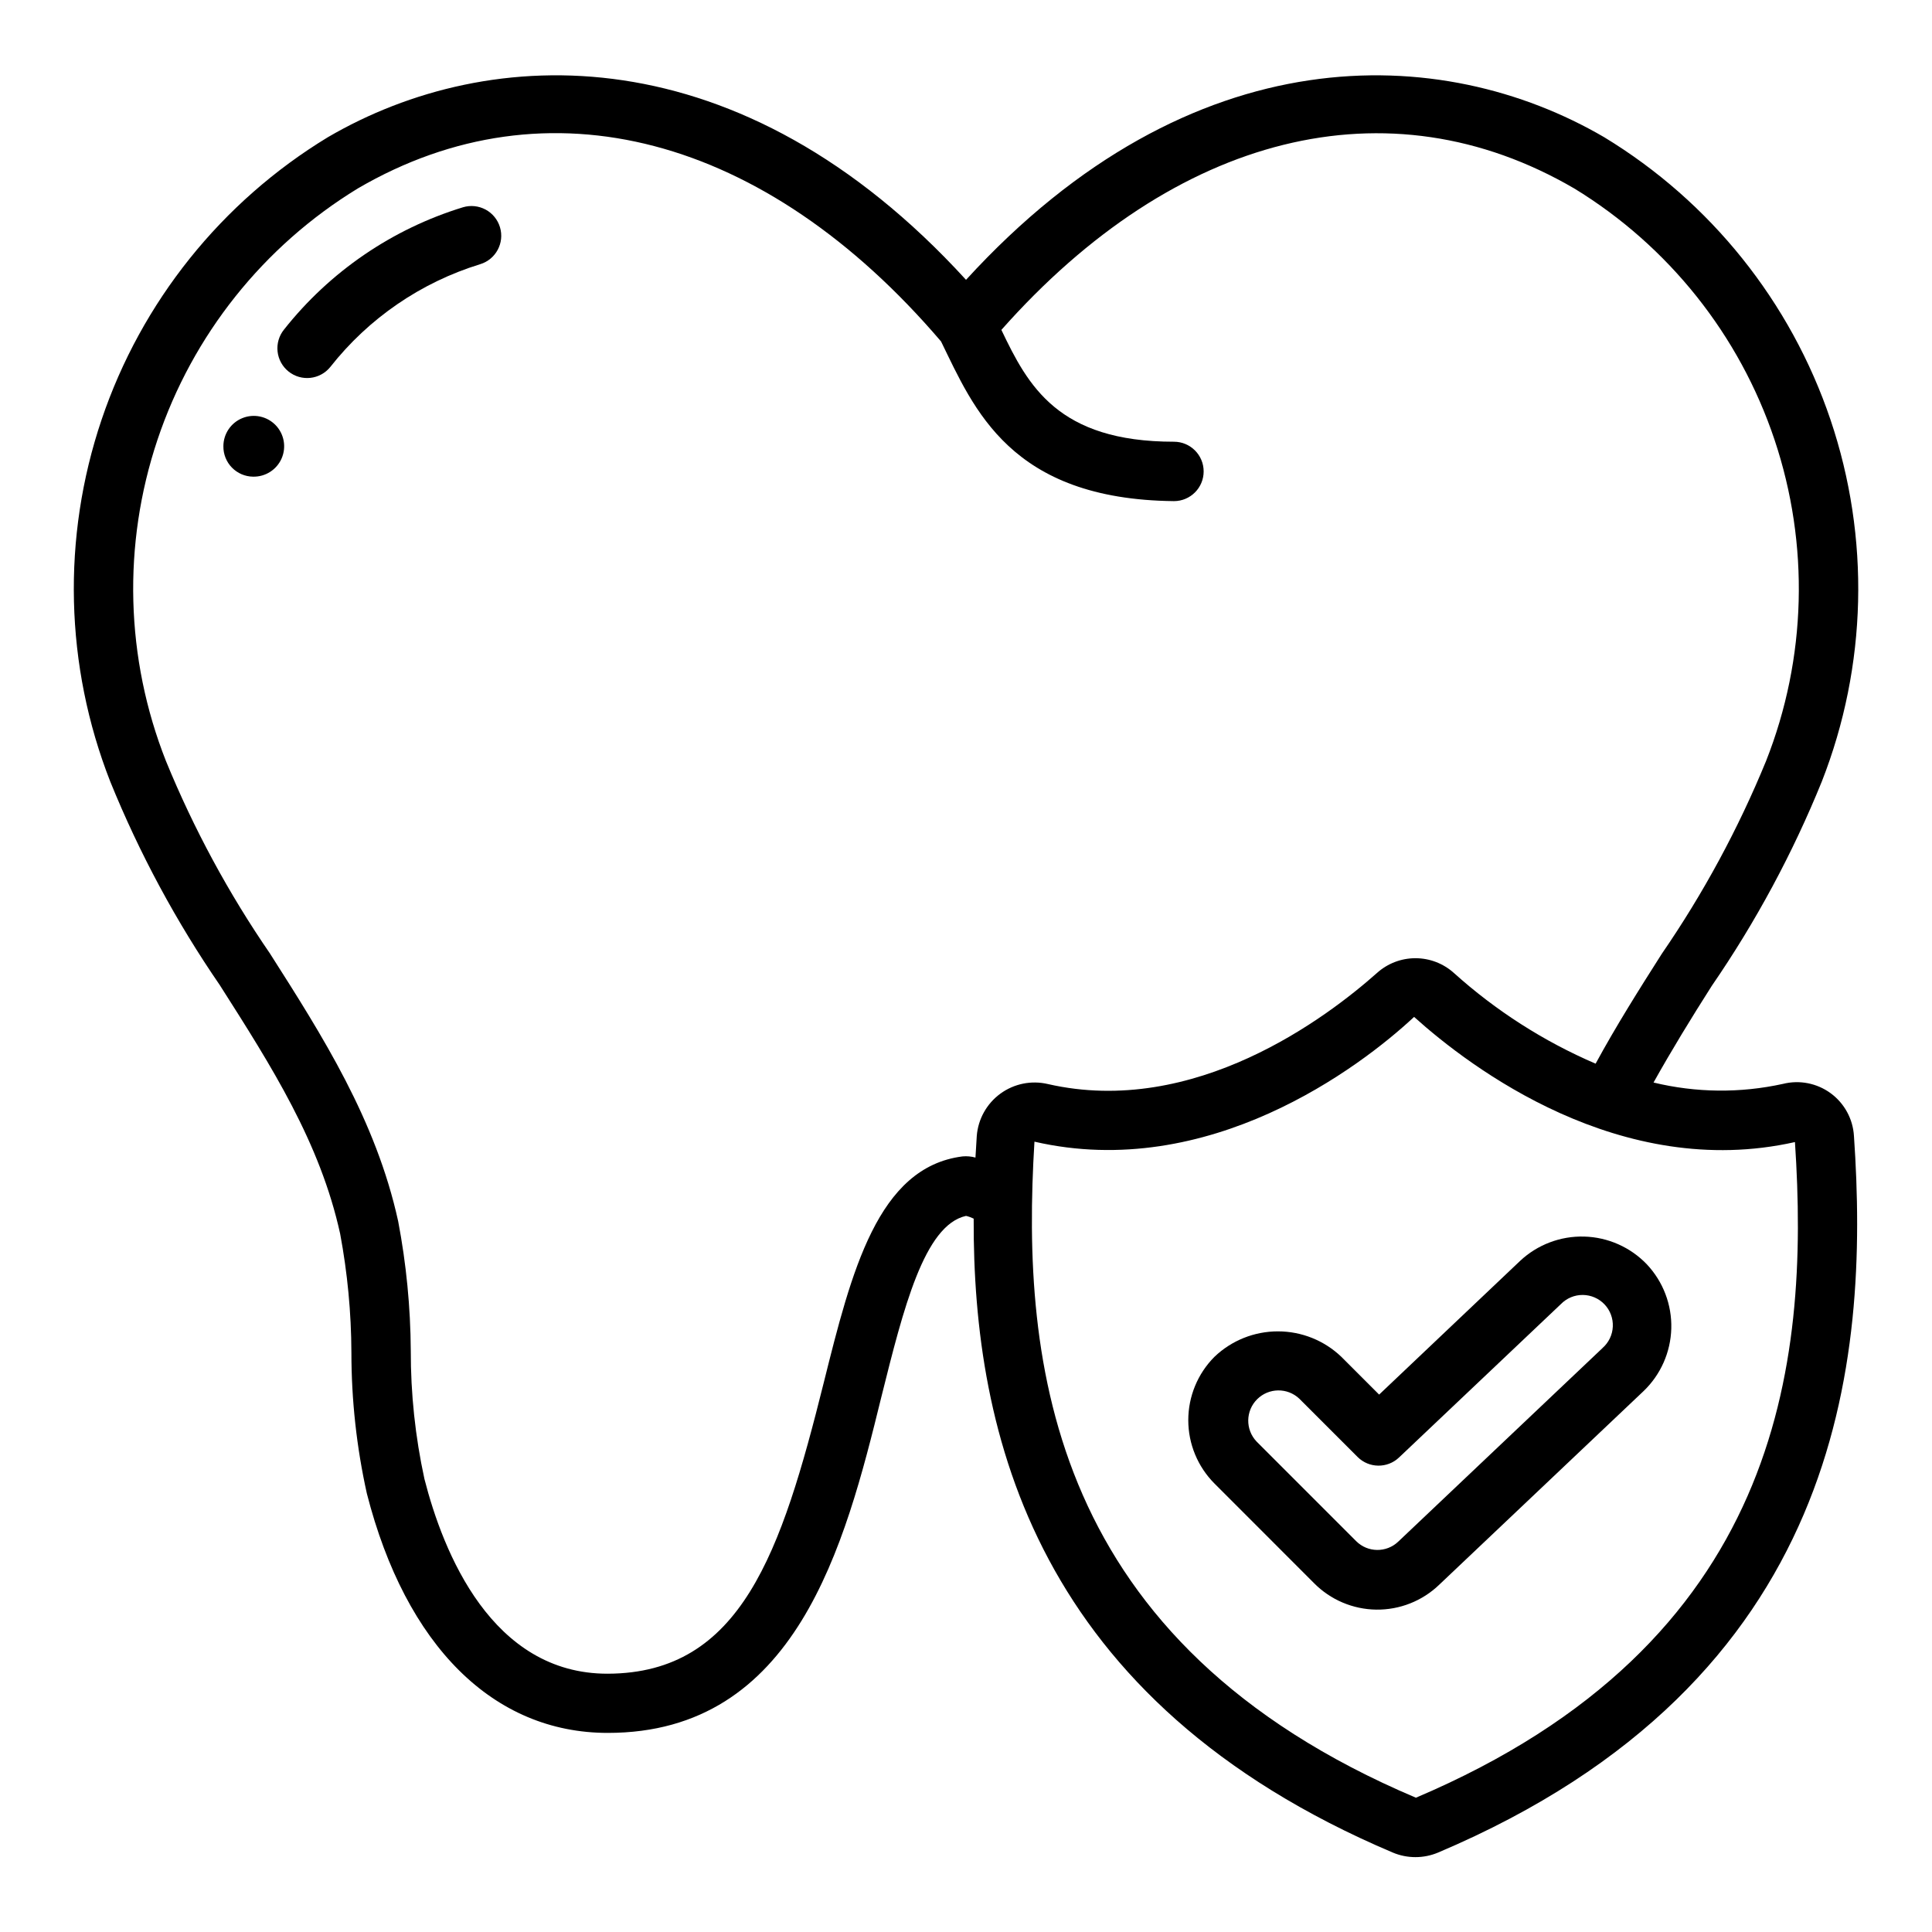 <?xml version="1.0" encoding="UTF-8"?>
<!-- Uploaded to: SVG Repo, www.svgrepo.com, Generator: SVG Repo Mixer Tools -->
<svg fill="#000000" width="800px" height="800px" version="1.1" viewBox="144 144 512 512" xmlns="http://www.w3.org/2000/svg">
 <g>
  <path d="m211.07 270.32c3.269 0.07 6.262-1.84 7.566-4.84 1.305-3 0.664-6.492-1.617-8.832-2.285-2.344-5.758-3.074-8.789-1.844-3.035 1.227-5.023 4.168-5.031 7.438-0.031 2.117 0.781 4.156 2.258 5.672 1.477 1.516 3.496 2.383 5.613 2.406z"/>
  <path d="m202.34 405.21c13.625 21.387 26.504 41.598 31.805 65.762 1.938 10.367 2.938 20.887 2.981 31.434 0 12.574 1.371 25.113 4.094 37.391 10.336 40.414 33.551 63.441 63.852 63.441 49.879 0 62.805-49.477 72.5-89.047 5.84-23.395 11.352-45.523 22.434-47.965h0.004c0.699 0.164 1.375 0.406 2.023 0.723-0.219 57.145 16.32 127.86 111.07 168 3.836 1.613 8.164 1.613 12.004 0 107.32-45.469 114.32-130.15 110.21-189.9v0.004c-0.266-4.508-2.527-8.66-6.168-11.332-3.641-2.668-8.281-3.578-12.66-2.477-11.309 2.488-23.031 2.363-34.285-0.363 4.785-8.559 9.926-16.965 15.461-25.656v0.004c11.637-16.926 21.402-35.066 29.129-54.098 12.035-30.695 12.855-64.652 2.309-95.891-10.551-31.242-31.785-57.754-59.965-74.871-43.004-25.109-109.3-27.699-169.13 37.789-59.828-65.488-126.14-62.906-169.13-37.789-28.18 17.117-49.414 43.629-59.961 74.863-10.547 31.238-9.734 65.195 2.301 95.891 7.723 19.031 17.492 37.168 29.133 54.09zm417.34 41.453c3.977 59.488-4.039 132.82-100.45 173.75-96.977-41.086-104.7-114.77-101.09-173.86 46.066 10.598 86.184-19.594 100.61-33.062 14.957 13.473 54.703 43.543 100.93 33.168zm-380.88-252.71c50.207-29.324 107.94-14.117 154.59 40.539 8.715 17.84 18.309 41.848 61.715 42.312 4.348 0 7.875-3.523 7.875-7.871 0-4.348-3.527-7.871-7.875-7.871-30.766 0-38.676-14.848-45.73-29.637 46.145-52.082 102.6-66.211 151.83-37.473h0.004c24.977 15.262 43.77 38.848 53.062 66.602 9.297 27.758 8.5 57.906-2.25 85.129-7.363 17.961-16.621 35.082-27.621 51.074-5.984 9.398-12.09 19.082-17.547 29.125v0.004c-13.762-5.914-26.461-14.043-37.59-24.066-2.793-2.5-6.41-3.883-10.16-3.883s-7.367 1.383-10.16 3.883c-13.281 11.809-48.344 38.383-87.285 29.457h0.004c-4.359-1.016-8.945-0.082-12.559 2.559-3.613 2.641-5.894 6.727-6.25 11.188-0.125 1.891-0.242 3.809-0.348 5.746-1.113-0.312-2.277-0.414-3.43-0.309-22.477 2.859-29.426 30.496-36.77 59.945-11.242 45.074-21.898 77.027-57.23 77.145-30.781 0.078-43.641-32.227-48.594-51.594v0.004c-2.434-11.188-3.648-22.605-3.621-34.055-0.074-11.496-1.191-22.961-3.34-34.25-5.894-26.898-20.137-49.238-33.906-70.848l0.004-0.004c-11.012-16.004-20.277-33.141-27.641-51.121-10.75-27.227-11.547-57.371-2.25-85.129 9.297-27.758 28.094-51.344 53.074-66.602z"/>
  <path d="m276.5 204.22c-0.598-2.004-1.969-3.684-3.805-4.676-1.84-0.992-3.996-1.215-5.996-0.617-18.742 5.738-35.293 17.051-47.445 32.426-1.312 1.629-1.922 3.715-1.695 5.793 0.223 2.078 1.266 3.984 2.894 5.297 3.394 2.731 8.359 2.191 11.09-1.203 10.156-12.898 24.004-22.395 39.695-27.219 4.156-1.258 6.512-5.644 5.262-9.801z"/>
  <path d="m580.44 479.07c-4.352-4.551-10.324-7.199-16.617-7.367-6.289-0.172-12.398 2.148-16.988 6.453l-37.352 35.426-10.023-10.023c-4.523-4.324-10.543-6.734-16.801-6.734-6.262 0-12.277 2.41-16.805 6.734-4.449 4.457-6.949 10.5-6.949 16.801 0 6.297 2.5 12.34 6.949 16.797l26.371 26.387c4.359 4.418 10.281 6.938 16.488 7.023 6.203 0.082 12.191-2.277 16.668-6.574l54.152-51.309c4.555-4.352 7.203-10.324 7.375-16.621 0.168-6.297-2.156-12.402-6.469-16.992zm-11.738 22.16-54.145 51.309c-3.148 3.008-8.125 2.941-11.191-0.148l-26.379-26.387c-2.981-3.16-2.91-8.113 0.16-11.184 3.074-3.066 8.027-3.137 11.184-0.152l15.438 15.438-0.004-0.004c3.016 3.019 7.887 3.086 10.984 0.152l42.918-40.668c1.523-1.559 3.617-2.43 5.797-2.41 2.184 0.02 4.262 0.926 5.762 2.508 1.496 1.582 2.285 3.707 2.184 5.887-0.098 2.18-1.082 4.223-2.723 5.66z"/>
 </g>
</svg>